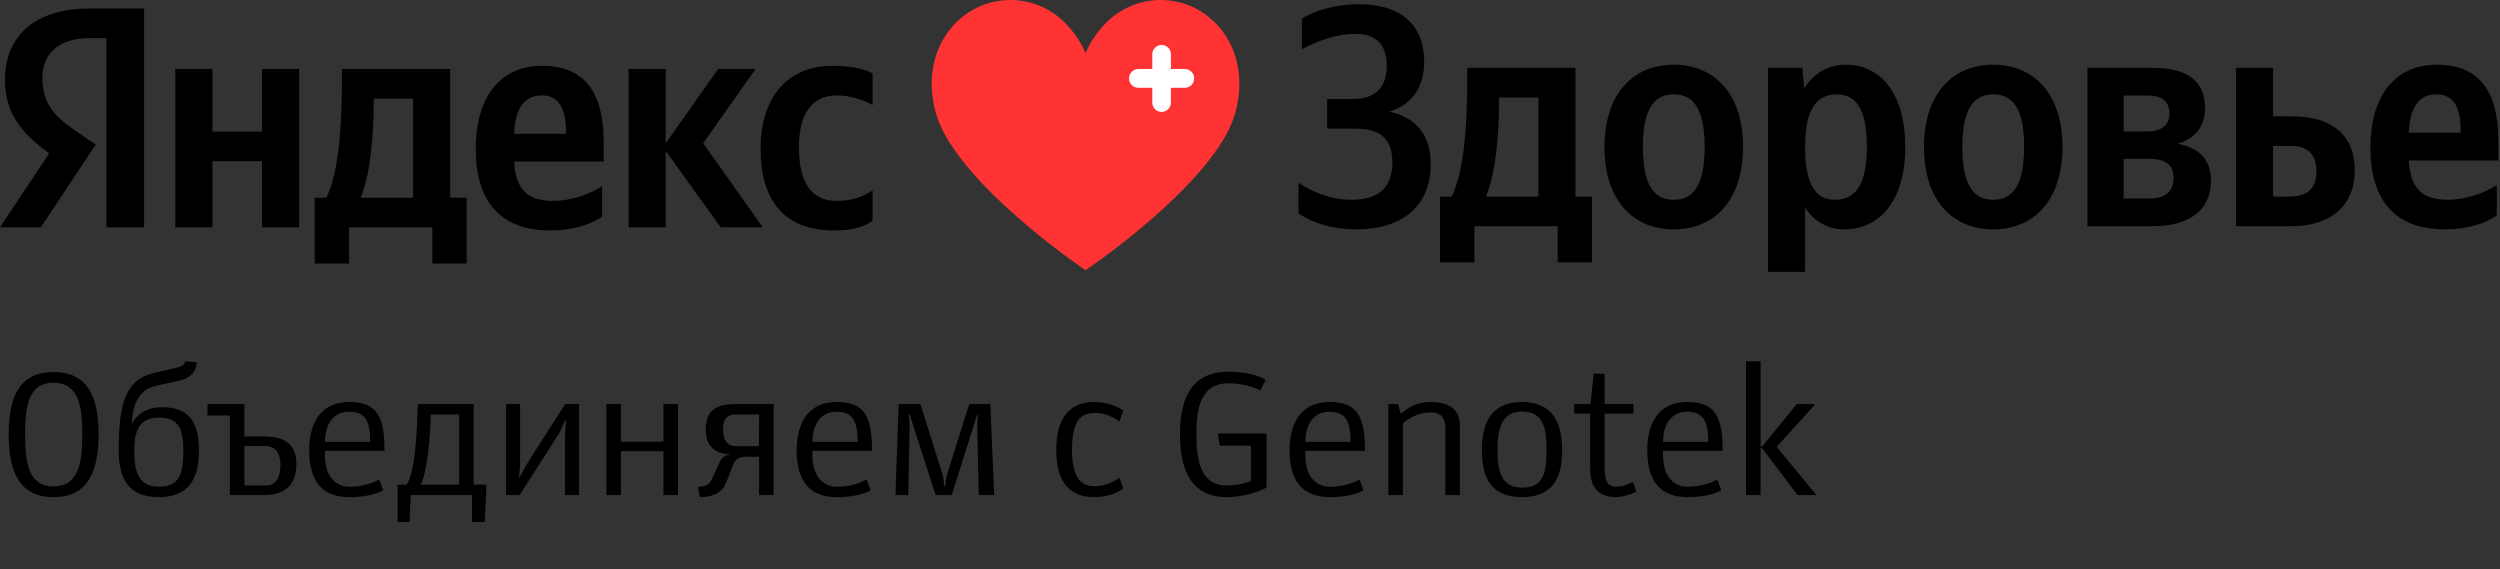 <svg width="202" height="46" viewBox="0 0 202 46" fill="none" xmlns="http://www.w3.org/2000/svg">
<rect x="0" y="0" width="202" height="46" fill="#333333" stroke="none"/>
<g clip-path="url(#clip0_2393_772)">
<path fill-rule="evenodd" clip-rule="evenodd" d="M87.712 4.3C87.712 4.3 87.267 3.071 86.049 1.843C84.904 0.686 83.356 0.025 81.736 0.001C80.116 -0.024 78.55 0.589 77.37 1.711C74.798 4.155 74.771 8.065 76.368 10.912C79.334 16.216 87.712 21.831 87.712 21.831C87.712 21.831 96.09 16.216 99.056 10.918C100.653 8.065 100.626 4.155 98.054 1.711C96.874 0.589 95.308 -0.024 93.688 0.001C92.067 0.025 90.52 0.686 89.375 1.843C88.157 3.071 87.712 4.3 87.712 4.3Z" fill="#FF3333"/>
<path fill-rule="evenodd" clip-rule="evenodd" d="M93.865 3.633C94.271 3.633 94.611 3.963 94.611 4.386V8.283C94.611 8.484 94.532 8.678 94.391 8.82C94.249 8.963 94.058 9.043 93.859 9.043C93.659 9.043 93.467 8.963 93.326 8.82C93.185 8.678 93.106 8.484 93.106 8.283V4.386C93.106 3.97 93.446 3.633 93.859 3.633H93.865Z" fill="white"/>
<path fill-rule="evenodd" clip-rule="evenodd" d="M96.483 6.334C96.483 6.75 96.156 7.094 95.737 7.094H91.98C91.78 7.094 91.589 7.014 91.447 6.871C91.306 6.729 91.227 6.536 91.227 6.334C91.227 6.133 91.306 5.94 91.447 5.797C91.589 5.655 91.78 5.575 91.98 5.575H95.737C96.156 5.575 96.49 5.918 96.49 6.334H96.483Z" fill="white"/>
<path d="M109.628 18.532C113.134 18.532 115.603 16.778 115.603 13.241C115.603 10.849 114.343 9.477 112.275 9.02C113.914 8.484 115.075 7.263 115.075 4.974C115.075 2.025 113.185 0.344 109.833 0.344C107.738 0.344 106.076 0.928 105.193 1.516V3.981C106.277 3.372 107.915 2.736 109.53 2.736C111.117 2.736 112.05 3.523 112.05 5.356C112.05 7.061 111.093 8.002 109.352 8.002H107.234V10.392H109.479C111.546 10.392 112.503 11.206 112.503 13.138C112.503 15.173 111.369 16.142 109.226 16.142C107.486 16.142 106.052 15.507 104.917 14.768V17.236C105.772 17.844 107.36 18.532 109.628 18.532ZM128.636 15.888H127.301V5.483H118.553V6.576C118.553 9.704 118.352 13.75 117.293 15.888H116.359V21.203H119.132V18.277H125.863V21.203H128.636V15.888ZM124.3 15.888H120.066C120.897 13.953 121.125 10.467 121.125 8.257V7.875H124.3V15.888ZM135.241 5.228C131.937 5.228 129.644 7.593 129.644 11.894C129.644 16.167 131.937 18.532 135.241 18.532C138.542 18.532 140.838 16.167 140.838 11.866C140.838 7.593 138.542 5.228 135.241 5.228ZM135.241 16.142C133.575 16.142 132.744 14.843 132.744 11.894C132.744 8.917 133.575 7.621 135.241 7.621C136.904 7.621 137.735 8.917 137.735 11.866C137.735 14.843 136.904 16.142 135.241 16.142ZM145.627 5.483H142.855V21.966H145.852V16.778C146.608 17.923 147.719 18.532 149.003 18.532C151.929 18.532 153.946 16.167 153.946 11.866C153.946 7.593 151.977 5.228 149.156 5.228C147.743 5.228 146.585 5.888 145.777 7.136L145.627 5.483ZM148.247 16.142C146.659 16.142 145.852 14.843 145.852 11.894C145.852 8.917 146.711 7.621 148.4 7.621C150.039 7.621 150.843 8.917 150.843 11.866C150.843 14.843 149.988 16.142 148.247 16.142ZM161.052 5.228C157.751 5.228 155.458 7.593 155.458 11.894C155.458 16.167 157.751 18.532 161.052 18.532C164.356 18.532 166.648 16.167 166.648 11.866C166.648 7.593 164.356 5.228 161.052 5.228ZM161.052 16.142C159.389 16.142 158.558 14.843 158.558 11.894C158.558 8.917 159.389 7.621 161.052 7.621C162.717 7.621 163.548 8.917 163.548 11.866C163.548 14.843 162.717 16.142 161.052 16.142ZM173.907 18.277C176.885 18.277 178.649 17.005 178.649 14.565C178.649 12.884 177.641 11.918 175.951 11.612C177.31 11.23 178.169 10.264 178.169 8.738C178.169 6.552 176.731 5.483 173.958 5.483H168.665V18.277H173.907ZM173.608 7.721C174.691 7.721 175.294 8.205 175.294 9.195C175.294 10.086 174.64 10.622 173.505 10.622H171.591V7.721H173.608ZM173.655 12.836C174.943 12.836 175.624 13.293 175.624 14.362C175.624 15.555 174.868 16.039 173.655 16.039H171.591V12.836H173.655ZM180.666 5.483V18.277H185.176C188.15 18.277 190.268 16.751 190.268 13.75C190.268 10.9 188.378 9.402 185.227 9.402H183.663V5.483H180.666ZM184.999 15.888H183.663V11.791H185.077C186.385 11.791 187.168 12.375 187.168 13.853C187.168 15.328 186.31 15.888 184.999 15.888ZM201.738 17.414V14.946C200.804 15.582 199.241 16.142 197.779 16.142C195.586 16.142 194.755 15.098 194.629 12.963H201.864V11.357C201.864 6.906 199.922 5.228 196.924 5.228C193.269 5.228 191.529 8.051 191.529 11.918C191.529 16.369 193.695 18.532 197.527 18.532C199.445 18.532 200.855 18.023 201.738 17.414ZM196.873 7.621C198.359 7.621 198.815 8.865 198.815 10.467V10.722H194.629C194.703 8.687 195.436 7.621 196.873 7.621Z" fill="black"/>
<path d="M8.594 18.367H11.646V0.688H7.208C2.746 0.688 0.402 3.004 0.402 6.411C0.402 9.133 1.69 10.735 3.982 12.389L0 18.367H3.301L7.739 11.677L6.2 10.636C4.336 9.364 3.427 8.37 3.427 6.232C3.427 4.352 4.738 3.08 7.235 3.08H8.594V18.367ZM67.403 18.621C68.789 18.621 69.773 18.367 70.506 17.834V15.366C69.75 15.898 68.84 16.232 67.58 16.232C65.437 16.232 64.555 14.551 64.555 11.908C64.555 9.133 65.638 7.71 67.607 7.71C68.765 7.71 69.9 8.116 70.506 8.498V5.93C69.876 5.572 68.765 5.318 67.277 5.318C63.448 5.318 61.455 8.092 61.455 11.983C61.455 16.256 63.397 18.621 67.403 18.621ZM48.65 17.504V15.036C47.717 15.672 46.153 16.232 44.692 16.232C42.498 16.232 41.667 15.187 41.541 13.052H48.776V11.447C48.776 6.995 46.835 5.318 43.834 5.318C40.179 5.318 38.441 8.14 38.441 12.007C38.441 16.459 40.608 18.621 44.44 18.621C46.354 18.621 47.768 18.112 48.65 17.504ZM58.229 18.367H61.632L56.816 11.574L61.053 5.572H58.028L53.791 11.574V5.572H50.793V18.367H53.791V12.186L58.229 18.367ZM37.709 15.977H36.374V5.572H27.626V6.665C27.626 9.793 27.425 13.839 26.366 15.977H25.432V21.292H28.205V18.367H34.936V21.292H37.709V15.977ZM21.174 5.572V10.636H17.165V5.572H14.167V18.367H17.165V13.025H21.174V18.367H24.172V5.572H21.174ZM43.786 7.71C45.271 7.71 45.724 8.955 45.724 10.557V10.811H41.541C41.616 8.776 42.349 7.71 43.786 7.71ZM33.373 15.977H29.138C29.97 14.042 30.198 10.557 30.198 8.346V7.965H33.373V15.977Z" fill="black"/>
</g>
<path d="M0.7 35.1C0.7 31.922 1.666 30.06 4.326 30.06C6.986 30.06 7.966 31.922 7.966 35.1C7.966 38.278 6.986 40.168 4.326 40.168C1.666 40.168 0.7 38.278 0.7 35.1ZM2.03 35.1C2.03 37.34 2.268 39.3 4.326 39.3C6.384 39.3 6.65 37.34 6.65 35.1C6.65 32.86 6.384 30.928 4.326 30.928C2.268 30.928 2.03 32.86 2.03 35.1ZM9.591 36.388C9.591 32.65 10.137 30.746 12.307 30.172C13.105 29.962 13.973 29.822 14.589 29.612C14.841 29.528 14.939 29.388 14.939 29.192L15.877 29.262C15.877 30.018 15.401 30.536 14.477 30.76C13.483 30.998 13.203 31.012 12.391 31.236C11.229 31.558 10.669 32.72 10.669 34.26C10.991 33.546 11.803 32.902 13.091 32.902C15.303 32.902 16.073 34.148 16.073 36.388C16.073 38.628 15.303 40.168 12.825 40.168C10.347 40.168 9.591 38.628 9.591 36.388ZM10.851 36.388C10.851 38.054 11.145 39.328 12.825 39.328C14.505 39.328 14.813 38.306 14.813 36.388C14.813 34.75 14.505 33.742 12.825 33.742C11.145 33.742 10.851 35.002 10.851 36.388ZM18.571 40V33.574H16.765V32.65H19.747V35.268H21.343C23.261 35.268 23.947 36.108 23.947 37.522C23.947 38.936 23.261 40 21.343 40H18.571ZM19.747 36.038V39.23H21.455C22.533 39.23 22.659 38.208 22.659 37.522C22.659 36.836 22.421 36.038 21.441 36.038H19.747ZM28.216 32.482C30.498 32.482 31.072 33.7 31.072 36.43H26.256V36.78C26.256 38.698 27.306 39.328 28.23 39.328C29.238 39.328 30.106 39.048 30.638 38.74L30.96 39.622C30.414 39.916 29.504 40.168 28.23 40.168C25.948 40.168 24.982 38.768 24.982 36.388C24.982 34.148 25.934 32.482 28.216 32.482ZM29.91 35.702C29.91 34.19 29.616 33.266 28.216 33.266C26.816 33.266 26.256 34.442 26.256 35.702H29.91ZM39.167 42.17H38.131V40H33.189L33.091 42.17H32.125V39.16H32.853C33.567 38.096 33.693 34.806 33.763 32.65H38.271V39.16H39.307L39.167 42.17ZM34.799 33.49C34.799 35.268 34.477 38.376 33.987 39.16H37.095V33.49H34.799ZM41.983 40H40.891V32.65H42.025V37.522L41.941 38.544L41.983 38.558L42.543 37.536L45.665 32.65H46.785V40H45.651V35.002L45.749 33.938L45.693 33.924L45.189 34.988L41.983 40ZM50.175 40H48.999V32.65H50.175V35.688H53.605V32.65H54.781V40H53.605V36.458H50.175V40ZM62.512 32.65V40H61.336V36.906H60.286C59.712 36.906 59.418 37.074 59.222 37.578L58.662 39.02C58.312 39.916 57.416 40.168 56.548 40.168L56.394 39.342C56.954 39.328 57.304 39.146 57.5 38.768L58.032 37.578C58.27 37.088 58.424 36.808 58.942 36.738V36.696C57.864 36.696 57.024 36.066 57.024 34.82C57.024 33.448 57.486 32.65 59.446 32.65H62.512ZM61.322 36.052L61.336 33.49H59.46C58.508 33.49 58.424 34.19 58.424 34.75C58.424 35.31 58.592 36.052 59.488 36.052H61.322ZM67.605 32.482C69.887 32.482 70.461 33.7 70.461 36.43H65.645V36.78C65.645 38.698 66.695 39.328 67.619 39.328C68.627 39.328 69.495 39.048 70.027 38.74L70.349 39.622C69.803 39.916 68.893 40.168 67.619 40.168C65.337 40.168 64.371 38.768 64.371 36.388C64.371 34.148 65.323 32.482 67.605 32.482ZM69.299 35.702C69.299 34.19 69.005 33.266 67.605 33.266C66.205 33.266 65.645 34.442 65.645 35.702H69.299ZM78.958 34.288L79.014 33.49H78.958L76.9 40H75.598L73.498 33.49H73.428L73.498 34.288L73.386 40H72.35L72.616 32.65H74.366L76.214 38.516L76.298 39.3H76.368L76.466 38.516L78.314 32.65H80.022L80.33 40H79.084L78.958 34.288ZM90.761 33.168L90.453 34.05C90.089 33.798 89.431 33.364 88.409 33.364C87.121 33.364 86.617 34.33 86.617 36.36C86.617 38.39 87.219 39.286 88.409 39.286C89.431 39.286 90.089 38.852 90.453 38.6L90.761 39.482C90.481 39.692 89.697 40.168 88.409 40.168C86.169 40.168 85.343 38.6 85.343 36.36C85.343 34.12 86.169 32.482 88.409 32.482C89.515 32.482 90.383 32.888 90.761 33.168ZM102.267 30.69L101.833 31.544C101.441 31.334 100.461 30.97 99.271 30.97C97.073 30.97 96.667 32.86 96.667 35.1C96.667 37.34 97.073 39.23 99.131 39.23C99.985 39.23 100.755 38.992 101.077 38.866V36.01H98.557L98.403 35.03H102.337V39.384L102.323 39.398C101.973 39.622 100.601 40.168 99.131 40.168C96.471 40.168 95.337 38.278 95.337 35.1C95.337 31.922 96.471 30.032 99.271 30.032C100.909 30.032 101.917 30.466 102.267 30.69ZM107.431 32.482C109.713 32.482 110.287 33.7 110.287 36.43H105.471V36.78C105.471 38.698 106.521 39.328 107.445 39.328C108.453 39.328 109.321 39.048 109.853 38.74L110.175 39.622C109.629 39.916 108.719 40.168 107.445 40.168C105.163 40.168 104.197 38.768 104.197 36.388C104.197 34.148 105.149 32.482 107.431 32.482ZM109.125 35.702C109.125 34.232 108.831 33.266 107.431 33.266C106.031 33.266 105.471 34.442 105.471 35.702H109.125ZM115.593 33.322C114.557 33.322 113.829 33.812 113.353 34.19V40H112.177V32.65H112.961L113.185 33.434C113.717 33 114.333 32.482 115.593 32.482C117.147 32.482 117.959 33.098 117.959 34.414V40H116.783V34.582C116.783 33.644 116.321 33.322 115.593 33.322ZM119.74 36.388C119.74 34.148 120.496 32.482 122.974 32.482C125.452 32.482 126.222 34.148 126.222 36.388C126.222 38.628 125.452 40.168 122.974 40.168C120.496 40.168 119.74 38.628 119.74 36.388ZM121 36.388C121 38.054 121.294 39.398 122.974 39.398C124.654 39.398 124.962 38.306 124.962 36.388C124.962 34.47 124.654 33.252 122.974 33.252C121.294 33.252 121 34.722 121 36.388ZM127.183 33.42V32.65H128.513L128.765 30.2H129.661V32.65H131.985V33.42H129.661V37.942C129.661 39.048 130.039 39.328 130.599 39.328C131.103 39.328 131.607 39.104 131.943 38.95L132.209 39.72C131.677 40.014 130.935 40.168 130.599 40.168C129.213 40.168 128.485 39.426 128.485 37.914V33.42H127.183ZM136.333 32.482C138.615 32.482 139.189 33.7 139.189 36.43H134.373V36.78C134.373 38.698 135.423 39.328 136.347 39.328C137.355 39.328 138.223 39.048 138.755 38.74L139.077 39.622C138.531 39.916 137.621 40.168 136.347 40.168C134.065 40.168 133.099 38.768 133.099 36.388C133.099 34.148 134.051 32.482 136.333 32.482ZM138.027 35.702C138.027 34.232 137.733 33.266 136.333 33.266C134.933 33.266 134.373 34.442 134.373 35.702H138.027ZM142.255 29.192V36.08H142.381L145.181 32.65H146.679L143.557 36.108L146.763 40H145.237L142.367 36.192H142.255V40H141.079V29.192H142.255Z" fill="black"/>
<defs>
<clipPath id="clip0_2393_772">
<rect width="202" height="22" fill="white"/>
</clipPath>
</defs>
</svg>
